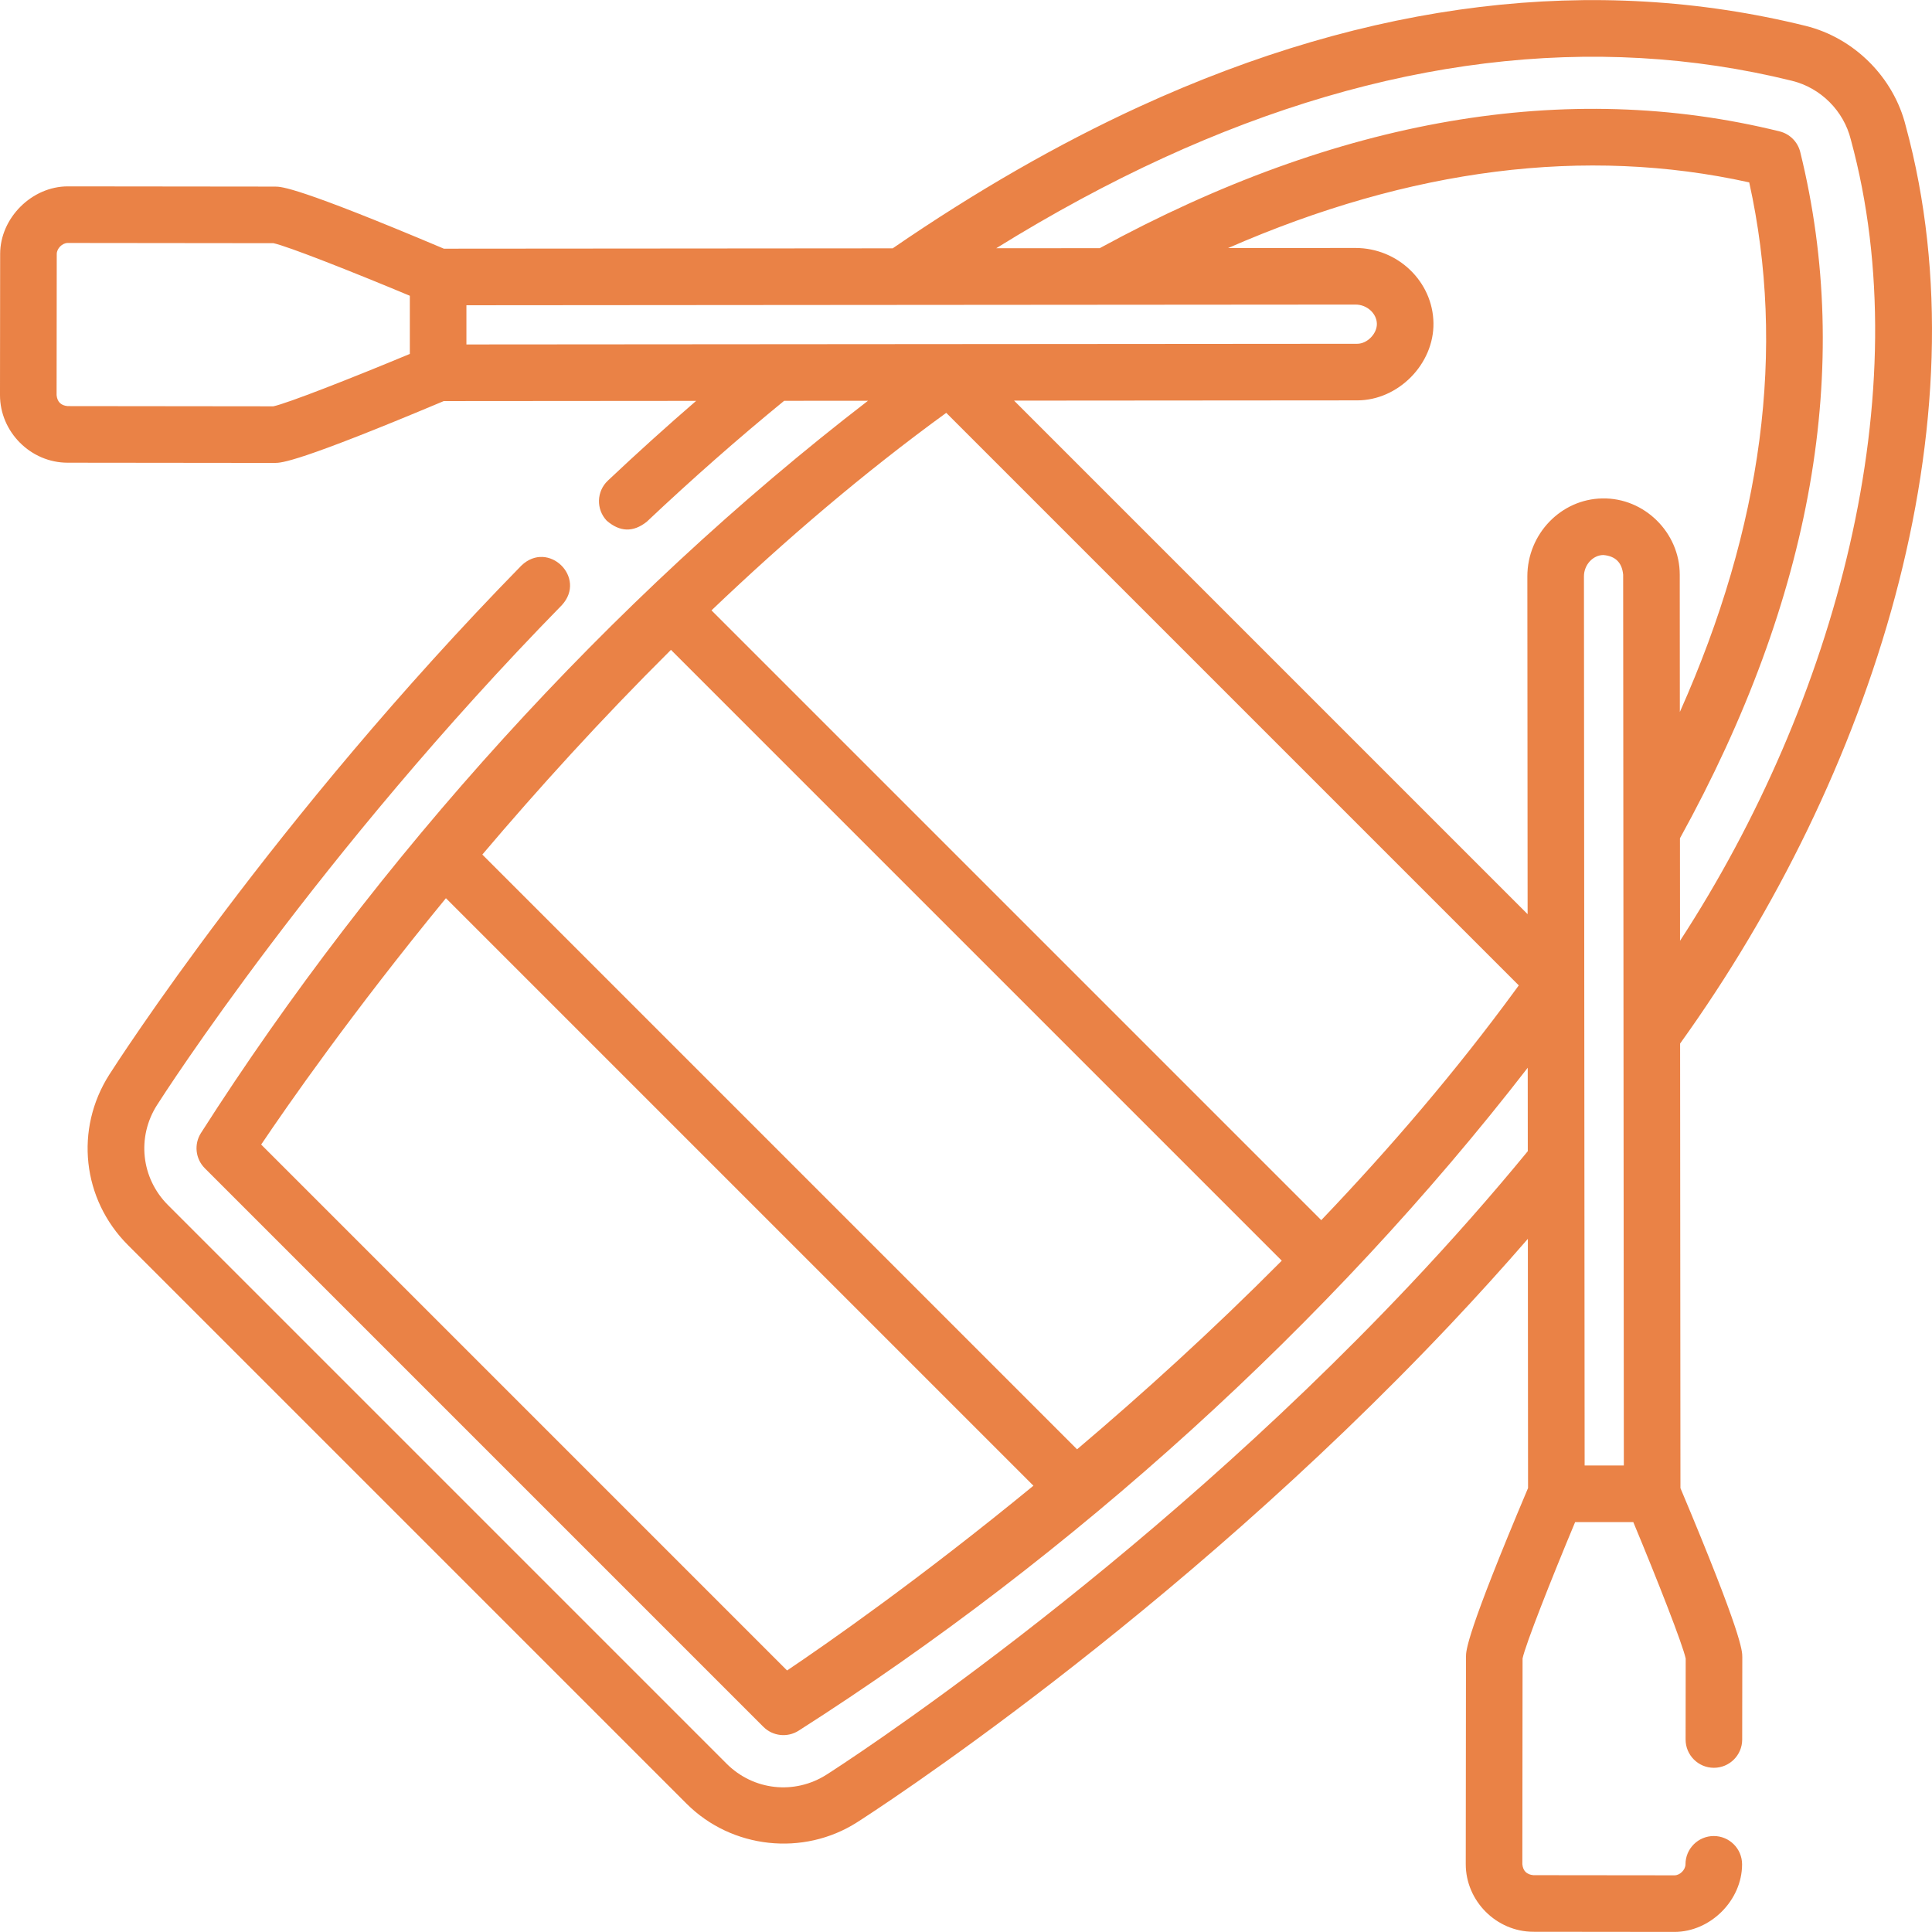<svg enable-background="new 0 0 512.052 512.052" viewBox="0 0 512.052 512.052" xmlns="http://www.w3.org/2000/svg"><path fill="#EA8246" d="m505.098 33.404c-3.177-12.883-13.66-23.37-26.548-26.55-56.039-13.83-115.415-6.639-176.477 21.37-21.53 9.877-43.545 22.523-65.47 37.592l-118.965.091c-38.912-16.448-43.125-16.451-44.72-16.452l-54.946-.059c-9.536 0-17.926 8.362-17.932 17.905l-.04 37.4c-.007 9.775 8.13 17.927 17.906 17.933l54.946.059c1.725-.006 6.069-.113 44.769-16.394l66.88-.051c-7.818 6.757-15.643 13.821-23.398 21.139-3.013 2.843-3.15 7.59-.308 10.603 3.492 3.031 7.026 3.133 10.602.308 12.081-11.4 24.325-22.171 36.43-32.067l22.227-.017c-68.349 52.623-130.237 121.181-176.791 194.075-1.893 2.967-1.469 6.851 1.019 9.339l148.046 148.049c2.512 2.511 6.409 2.887 9.338 1.019 72.53-46.278 140.735-107.847 193.239-175.704l.017 22.117c-9.67 11.78-20.171 23.695-31.265 35.451-73.033 77.398-151.269 127.669-154.565 129.771-8.495 5.422-19.401 4.23-26.525-2.895l-148.046-148.047c-7.124-7.125-8.314-18.033-2.894-26.525 1.712-2.684 42.681-66.476 107.279-132.471 6.717-7.3-3.572-17.361-10.72-10.492-65.673 67.094-107.456 132.156-109.203 134.892-9.236 14.474-7.208 33.061 4.932 45.202l148.046 148.047c11.957 11.958 30.955 14.025 45.2 4.933 3.359-2.143 83.113-53.387 157.406-132.121 7.042-7.462 13.849-14.992 20.373-22.514l.051 66.051c-16.448 38.911-16.45 43.124-16.451 44.72l-.059 54.946c-.007 9.775 8.128 17.928 17.905 17.934l37.398.04c9.539 0 17.926-8.364 17.932-17.908.003-4.142-3.353-7.502-7.495-7.505-4.141-.003-7.502 3.353-7.505 7.495-.001 1.437-1.447 2.918-2.92 2.918l-37.398-.04c-1.779-.168-2.751-1.141-2.918-2.92l.058-54.521c.79-3.715 7.439-20.612 13.933-36.14h15.415c6.473 15.543 13.102 32.46 13.888 36.182l-.027 21.43c-.005 4.143 3.348 7.505 7.49 7.51 4.141.006 7.505-3.348 7.51-7.49l.028-21.862c.001-1.598.002-5.814-16.393-44.77l-.09-117.831c50.791-70.683 81.253-164.379 59.806-243.175zm-103.397 228.898c-15.736 21.516-33.118 41.805-51.516 61.082l-161.613-161.615c19.616-18.722 40.281-36.396 62.218-52.351l151.745 151.746c-.276.38-.557.758-.834 1.138zm18.104-109.552c.002-3.021 2.344-5.607 5.114-5.648 3.216.26 4.975 1.996 5.278 5.21l.181 236.098h-10.391zm25.391-.44c.008-11.111-9.358-20.424-20.501-20.207-10.96.163-19.883 9.421-19.89 20.647l.069 89.539-136.105-136.106 90.945-.069c10.871 0 20.369-9.626 20.207-20.501-.163-10.96-9.42-19.883-20.647-19.891l-33.787.026c48.377-21.154 94.706-27.012 138.122-17.407 9.756 44.087 3.571 91.17-18.386 140.358zm-85.921-71.588c3.02.002 5.607 2.344 5.648 5.113.038 2.604-2.55 5.278-5.21 5.278l-236.094.18v-10.39zm-286.836 26.97-54.521-.059c-1.779-.168-2.752-1.141-2.918-2.92l.04-37.398c.001-1.437 1.447-2.918 2.92-2.918l54.521.059c3.715.79 20.612 7.439 36.139 13.933v15.414c-15.544 6.474-32.462 13.103-36.181 13.889zm-3.219 195.66c6.856-10.191 24.053-34.941 48.966-65.294l155.711 155.713c-30.353 24.914-55.103 42.112-65.294 48.967zm216.243 80.77-157.628-157.63c14.608-17.234 31.412-35.8 49.992-54.256l161.89 161.893c-18.455 18.581-37.02 35.385-54.254 49.993zm159.808-134.777-.021-27.169c35.185-63.801 45.923-124.983 31.884-181.873-.668-2.705-2.78-4.817-5.485-5.484-56.382-13.914-116.993-3.49-180.178 30.955l-27.437.021c14.888-9.233 29.718-17.25 44.294-23.936 57.903-26.56 113.967-33.436 166.629-20.442 7.612 1.879 13.702 7.967 15.579 15.58 18.263 66.922-3.959 148.937-45.265 212.348z"/></svg>
